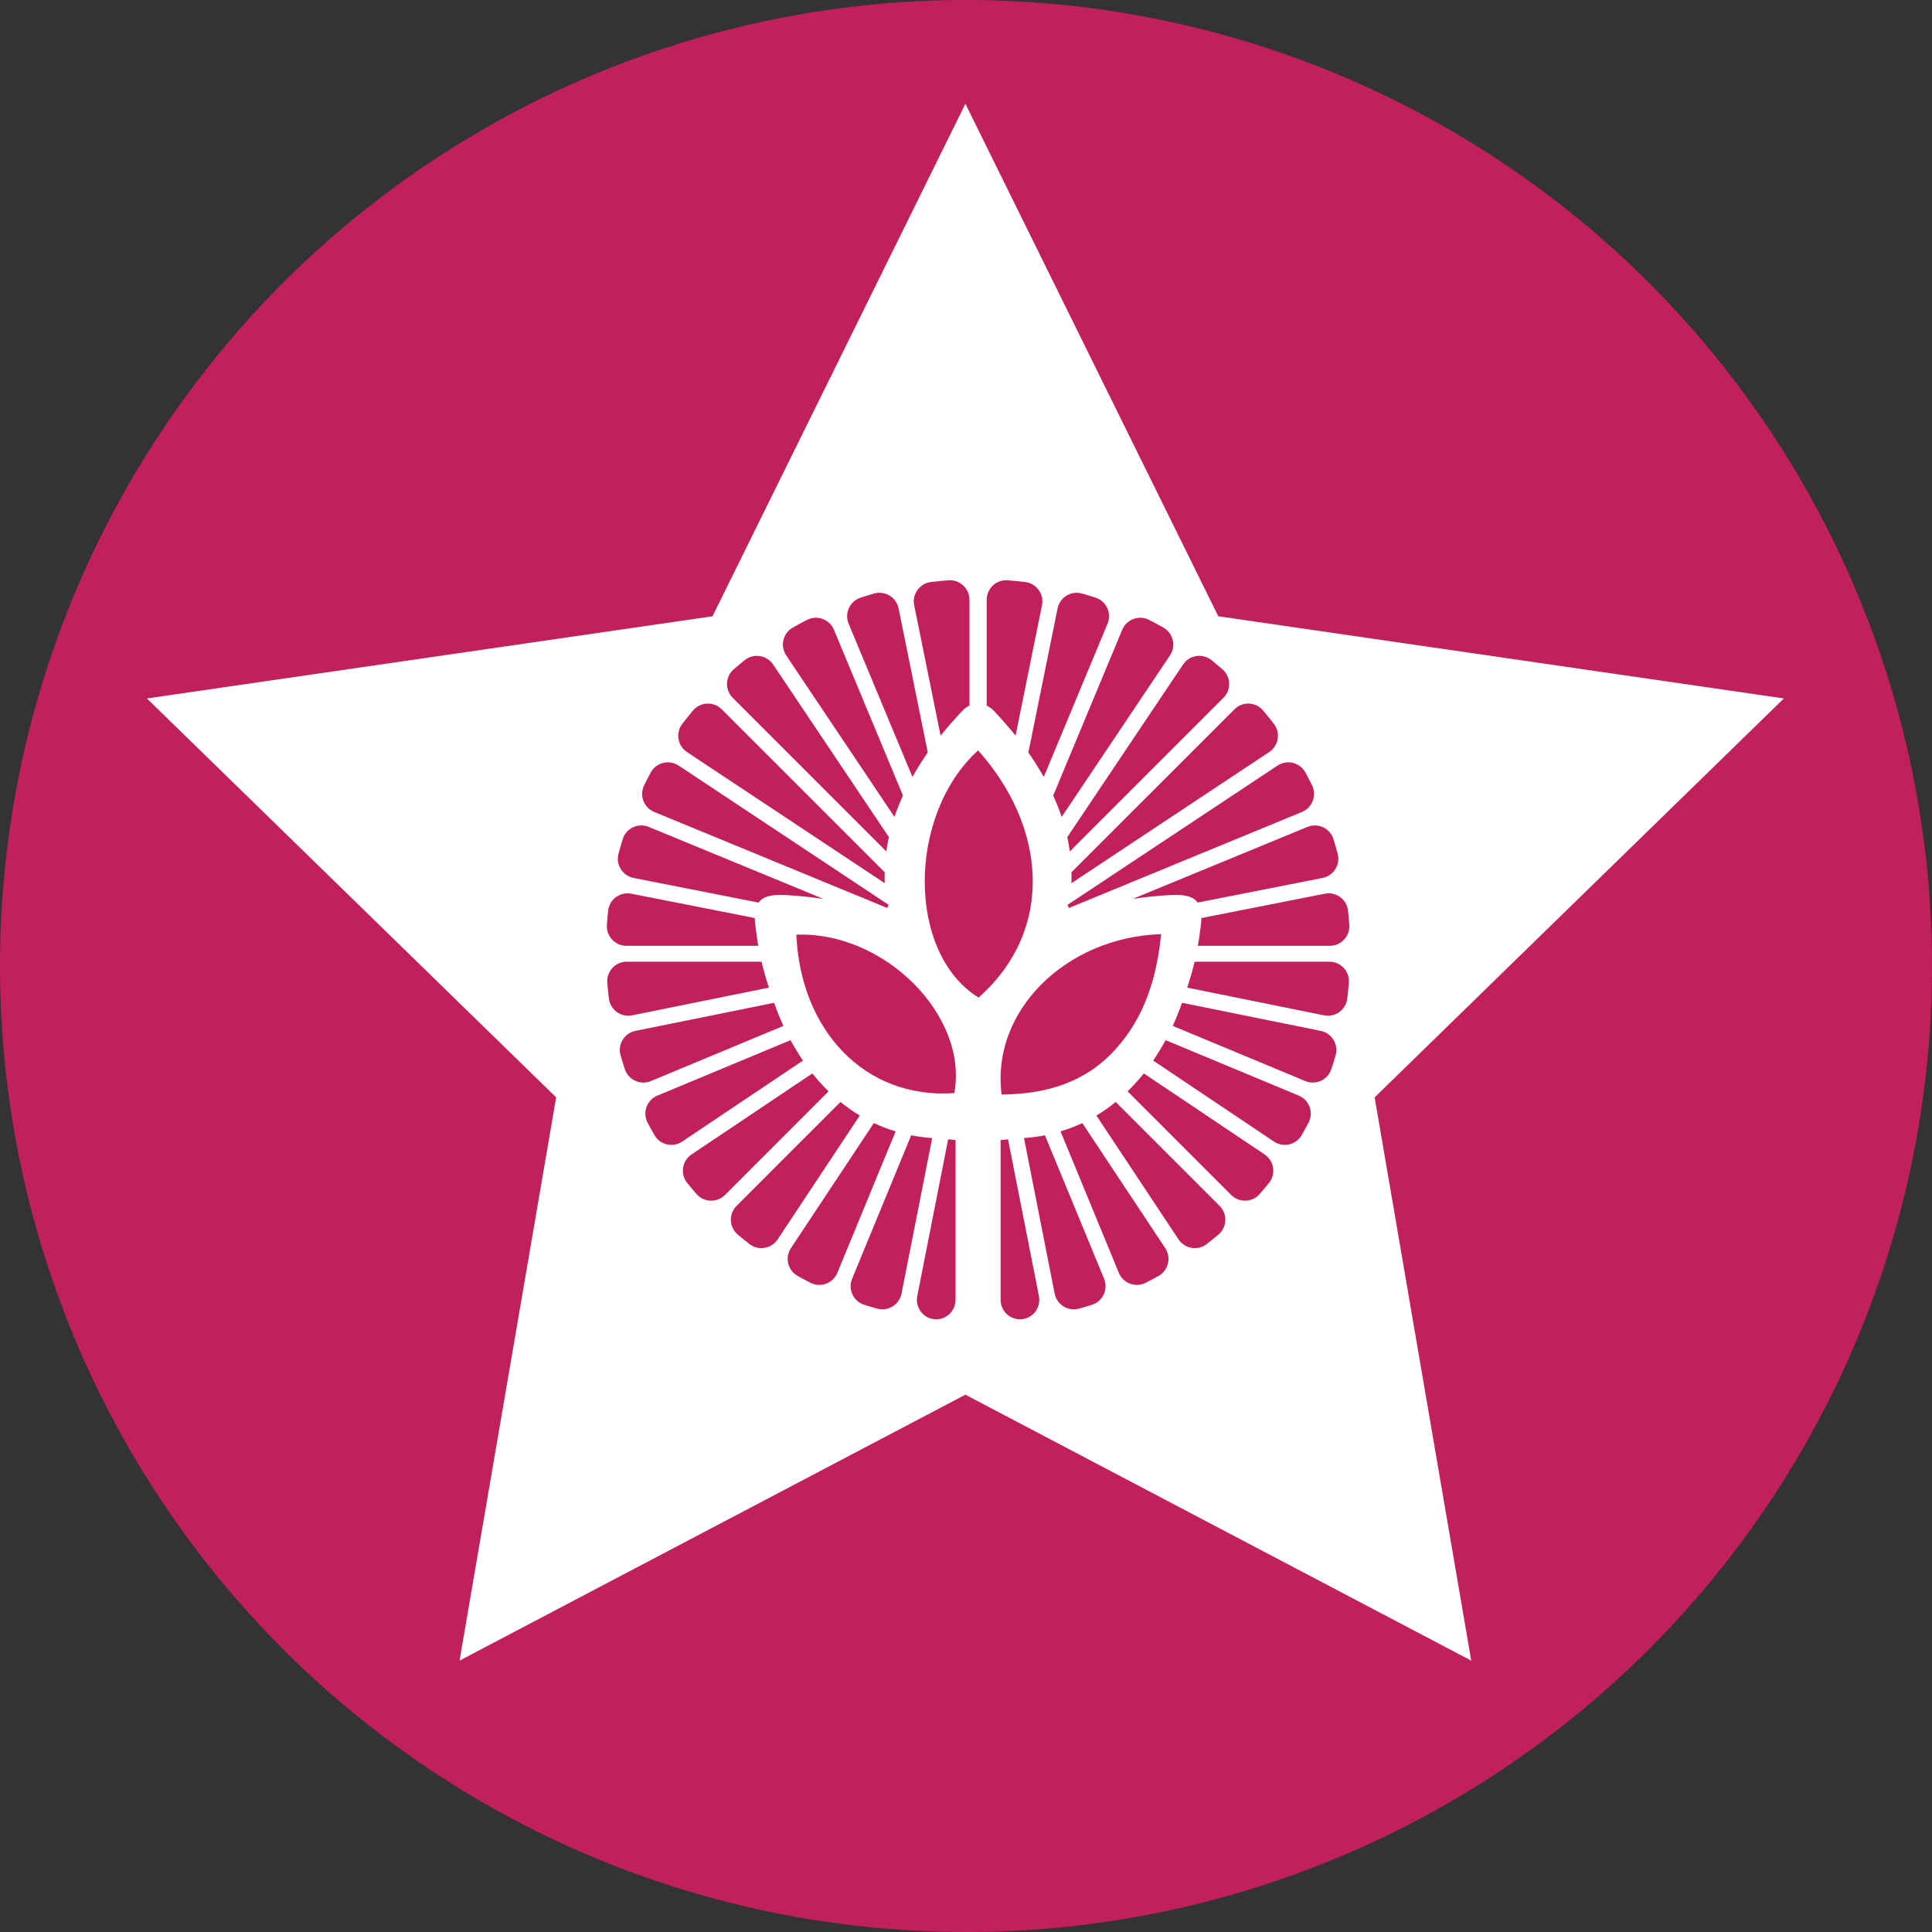 <?xml version="1.0" encoding="UTF-8"?> <svg xmlns="http://www.w3.org/2000/svg" xmlns:xlink="http://www.w3.org/1999/xlink" version="1.1" id="Layer_1" x="0px" y="0px" width="141.732px" height="141.732px" viewBox="0 0 141.732 141.732" xml:space="preserve"><rect x="0" y="0" width="141.732" height="141.732" fill="#333333" stroke="none"/> <g> <circle fill="#C1205D" cx="70.866" cy="70.866" r="70.866"></circle> </g> <g> <polygon fill="#FFFFFF" points="70.822,7.614 89.375,45.21 130.865,51.238 100.844,80.503 107.931,121.824 70.822,102.314 33.712,121.824 40.799,80.503 10.777,51.238 52.268,45.21 "></polygon> <g> <path fill="#C1205D" d="M73.949,83.583c-0.33,0.03-0.212,0.021-0.544,0.053v11.719c0,0.831,0.71,1.5,1.54,1.421 c0.01,0,0.019-0.002,0.031-0.003c0.829-0.08,1.4-0.876,1.239-1.693L73.949,83.583z"></path> <path fill="#C1205D" d="M77.264,58.362c0.235,0.514,0.443,1.036,0.623,1.567l7.941-11.846c0.465-0.69,0.243-1.63-0.479-2.041 c-0.347-0.196-0.693-0.385-1.049-0.567c-0.743-0.38-1.652-0.046-1.974,0.726L77.264,58.362z"></path> <path fill="#C1205D" d="M72.385,51.759c0.203,0.102,0.402,0.25,0.592,0.454c0.523,0.568,1.039,1.15,1.527,1.751l1.936-9.561 c0.166-0.817-0.4-1.604-1.228-1.705c-0.426-0.052-0.854-0.095-1.287-0.128c-0.831-0.063-1.54,0.595-1.54,1.428V51.759z"></path> <path fill="#C1205D" d="M78.299,61.407c0.076,0.348,0.135,0.698,0.185,1.055l11.269-11.271c0.587-0.585,0.555-1.549-0.073-2.091 c-0.267-0.23-0.537-0.456-0.812-0.676c-0.652-0.521-1.614-0.371-2.078,0.323L78.299,61.407z"></path> <path fill="#C1205D" d="M78.605,63.988c0.006,0.266,0.006,0.533-0.005,0.803l14.509-9.621c0.69-0.458,0.848-1.405,0.347-2.063 c-0.258-0.333-0.519-0.663-0.791-0.982c-0.536-0.642-1.514-0.683-2.104-0.091L78.605,63.988z"></path> <path fill="#C1205D" d="M97.823,61.559c-0.25-0.802-1.136-1.216-1.911-0.896L83.1,65.942c0.897-0.135,1.807-0.223,2.712-0.28 c1.057-0.067,1.71,0.087,2.045,0.551l9.168-1.808c0.809-0.159,1.319-0.972,1.108-1.771C98.035,62.274,97.933,61.915,97.823,61.559 "></path> <path fill="#C1205D" d="M78.307,66.385c0.072,0.134,0.047,0.087,0.118,0.222l17.089-7.042c0.762-0.315,1.103-1.212,0.74-1.953 c-0.156-0.318-0.318-0.631-0.486-0.941c-0.399-0.736-1.35-0.97-2.049-0.507L78.307,66.385z"></path> <path fill="#C1205D" d="M75.442,55.203c0.408,0.587,0.784,1.185,1.129,1.793l4.678-11.241c0.319-0.769-0.081-1.651-0.872-1.91 c-0.331-0.107-0.665-0.21-1.003-0.305c-0.798-0.228-1.626,0.279-1.789,1.093L75.442,55.203z"></path> <path fill="#C1205D" d="M86.716,73.566c-0.208,0.578-0.433,1.146-0.683,1.694l9.723,4.047c0.765,0.319,1.645-0.075,1.904-0.861 c0.114-0.336,0.221-0.676,0.321-1.02c0.232-0.803-0.274-1.634-1.092-1.8L86.716,73.566z"></path> <path fill="#C1205D" d="M87.639,70.551c-0.145,0.611-0.321,1.215-0.544,1.901l10.037,2.033c0.814,0.164,1.6-0.396,1.702-1.221 c0.049-0.386,0.089-0.773,0.121-1.165c0.067-0.833-0.592-1.548-1.427-1.548H87.639z"></path> <path fill="#C1205D" d="M88.133,67.349c-0.003,0.17-0.013,0.35-0.04,0.551c-0.067,0.553-0.137,1.038-0.215,1.485h9.677 c0.827,0,1.484-0.7,1.429-1.526c-0.023-0.351-0.055-0.7-0.09-1.049c-0.088-0.833-0.878-1.41-1.7-1.248L88.133,67.349z"></path> <path fill="#C1205D" d="M83.909,78.746c-0.372,0.467-0.768,0.906-1.189,1.315l7.601,7.602c0.584,0.583,1.544,0.553,2.088-0.068 c0.232-0.267,0.462-0.539,0.687-0.817c0.526-0.651,0.377-1.618-0.318-2.085L83.909,78.746z"></path> <path fill="#C1205D" d="M85.508,76.306c-0.281,0.52-0.584,1.02-0.908,1.499l8.858,5.94c0.685,0.462,1.623,0.247,2.033-0.471 c0.174-0.302,0.345-0.608,0.506-0.917c0.39-0.742,0.055-1.661-0.719-1.983L85.508,76.306z"></path> <path fill="#C1205D" d="M81.849,80.842c-0.446,0.363-0.919,0.696-1.417,0.994l6.025,9.087c0.461,0.69,1.413,0.85,2.07,0.34 c0.287-0.226,0.576-0.458,0.856-0.694c0.642-0.539,0.679-1.514,0.088-2.105L81.849,80.842z"></path> <path fill="#C1205D" d="M79.398,82.388c-0.507,0.241-1.044,0.445-1.596,0.611l4.275,10.375c0.317,0.771,1.224,1.109,1.969,0.733 c0.317-0.161,0.632-0.33,0.946-0.505c0.724-0.405,0.949-1.347,0.49-2.039L79.398,82.388z"></path> <path fill="#C1205D" d="M80.996,93.811l-4.338-10.524c-0.329,0.065-0.667,0.118-1.012,0.154c-0.175,0.021-0.352,0.03-0.524,0.048 l2.247,11.408c0.16,0.813,0.977,1.323,1.776,1.106c0.321-0.087,0.643-0.183,0.96-0.284C80.904,95.468,81.314,94.584,80.996,93.811 "></path> <path fill="#C1205D" d="M69.557,83.583c0.331,0.03,0.212,0.021,0.542,0.053v11.719c0,0.831-0.71,1.5-1.541,1.421 c-0.01,0-0.02-0.002-0.028-0.003c-0.832-0.08-1.4-0.876-1.239-1.693L69.557,83.583z"></path> <path fill="#C1205D" d="M66.241,58.362c-0.235,0.514-0.443,1.036-0.622,1.567l-7.943-11.846c-0.46-0.69-0.243-1.63,0.479-2.041 c0.346-0.196,0.695-0.385,1.049-0.567c0.743-0.38,1.654-0.046,1.974,0.726L66.241,58.362z"></path> <path fill="#C1205D" d="M71.121,51.759c-0.203,0.102-0.405,0.25-0.593,0.454c-0.524,0.568-1.037,1.15-1.525,1.751l-1.938-9.561 c-0.166-0.817,0.4-1.604,1.227-1.705c0.426-0.052,0.857-0.095,1.286-0.128c0.833-0.063,1.542,0.595,1.542,1.428V51.759z"></path> <path fill="#C1205D" d="M65.207,61.407c-0.075,0.348-0.134,0.698-0.185,1.055L53.753,51.191c-0.586-0.585-0.554-1.549,0.072-2.091 c0.268-0.23,0.539-0.456,0.813-0.676c0.652-0.521,1.615-0.371,2.079,0.323L65.207,61.407z"></path> <path fill="#C1205D" d="M64.901,63.988c-0.007,0.266-0.007,0.533,0.003,0.803L50.396,55.17c-0.689-0.458-0.849-1.405-0.345-2.063 c0.255-0.333,0.518-0.663,0.789-0.982c0.537-0.642,1.514-0.683,2.106-0.091L64.901,63.988z"></path> <path fill="#C1205D" d="M45.682,61.559c0.25-0.802,1.135-1.216,1.913-0.896l12.811,5.28c-0.898-0.135-1.807-0.223-2.71-0.28 c-1.058-0.067-1.708,0.087-2.045,0.551l-9.169-1.808c-0.809-0.159-1.32-0.972-1.109-1.771 C45.469,62.274,45.572,61.915,45.682,61.559"></path> <path fill="#C1205D" d="M65.198,66.385c-0.072,0.134-0.047,0.087-0.117,0.222l-17.087-7.042c-0.765-0.315-1.105-1.212-0.74-1.953 c0.154-0.318,0.317-0.631,0.485-0.941c0.398-0.736,1.348-0.97,2.049-0.507L65.198,66.385z"></path> <path fill="#C1205D" d="M68.062,55.203c-0.408,0.587-0.785,1.185-1.125,1.793l-4.681-11.241c-0.319-0.769,0.08-1.651,0.873-1.91 c0.331-0.107,0.666-0.21,1.001-0.305c0.8-0.228,1.628,0.279,1.792,1.093L68.062,55.203z"></path> <path fill="#C1205D" d="M56.789,73.566c0.206,0.578,0.433,1.146,0.684,1.694l-9.723,4.047c-0.764,0.319-1.641-0.075-1.906-0.861 c-0.112-0.336-0.218-0.676-0.317-1.02c-0.234-0.803,0.271-1.634,1.09-1.8L56.789,73.566z"></path> <path fill="#C1205D" d="M55.867,70.551c0.144,0.611,0.318,1.215,0.542,1.901l-10.034,2.033c-0.817,0.164-1.601-0.396-1.705-1.221 c-0.049-0.386-0.087-0.773-0.119-1.165c-0.068-0.833,0.591-1.548,1.425-1.548H55.867z"></path> <path fill="#C1205D" d="M55.372,67.349c0.003,0.17,0.014,0.35,0.04,0.551c0.068,0.553,0.139,1.038,0.216,1.485h-9.676 c-0.828,0-1.484-0.7-1.43-1.526c0.024-0.351,0.055-0.7,0.092-1.049c0.087-0.833,0.875-1.41,1.699-1.248L55.372,67.349z"></path> <path fill="#C1205D" d="M59.596,78.746c0.371,0.467,0.769,0.906,1.188,1.315l-7.599,7.602c-0.584,0.583-1.546,0.553-2.088-0.068 c-0.232-0.267-0.461-0.539-0.687-0.817c-0.527-0.651-0.375-1.618,0.318-2.085L59.596,78.746z"></path> <path fill="#C1205D" d="M57.997,76.306c0.281,0.52,0.584,1.02,0.907,1.499l-8.858,5.94c-0.685,0.462-1.623,0.247-2.034-0.471 c-0.173-0.302-0.344-0.608-0.505-0.917c-0.39-0.742-0.055-1.661,0.719-1.983L57.997,76.306z"></path> <path fill="#C1205D" d="M61.656,80.842c0.45,0.363,0.921,0.696,1.417,0.994l-6.025,9.087c-0.458,0.69-1.413,0.85-2.07,0.34 c-0.291-0.226-0.575-0.458-0.856-0.694c-0.638-0.539-0.679-1.514-0.087-2.105L61.656,80.842z"></path> <path fill="#C1205D" d="M64.106,82.388c0.511,0.241,1.044,0.445,1.598,0.611l-4.275,10.375c-0.316,0.771-1.226,1.109-1.968,0.733 c-0.317-0.161-0.635-0.33-0.945-0.505c-0.726-0.405-0.954-1.347-0.493-2.039L64.106,82.388z"></path> <path fill="#C1205D" d="M62.511,93.811l4.335-10.524c0.329,0.065,0.667,0.118,1.013,0.154c0.173,0.021,0.351,0.03,0.527,0.048 l-2.25,11.408c-0.161,0.813-0.978,1.323-1.776,1.106c-0.322-0.087-0.642-0.183-0.961-0.284 C62.602,95.468,62.191,94.584,62.511,93.811"></path> <path fill="#C1205D" d="M71.752,55.048c4.935,5.5,5.735,13.075,0.039,18.133C66.539,69.955,66.519,59.828,71.752,55.048"></path> <path fill="#C1205D" d="M70.008,80.189c-6.586,0.464-11.289-4.63-11.587-11.621C64.884,68.325,71.055,74.513,70.008,80.189"></path> <path fill="#C1205D" d="M73.481,80.296c-0.804-6.064,4.649-11.536,11.701-11.769c-0.325,3.183-1.203,6.107-3.396,8.502 C79.572,79.446,76.706,80.261,73.481,80.296"></path> </g> </g> </svg> 